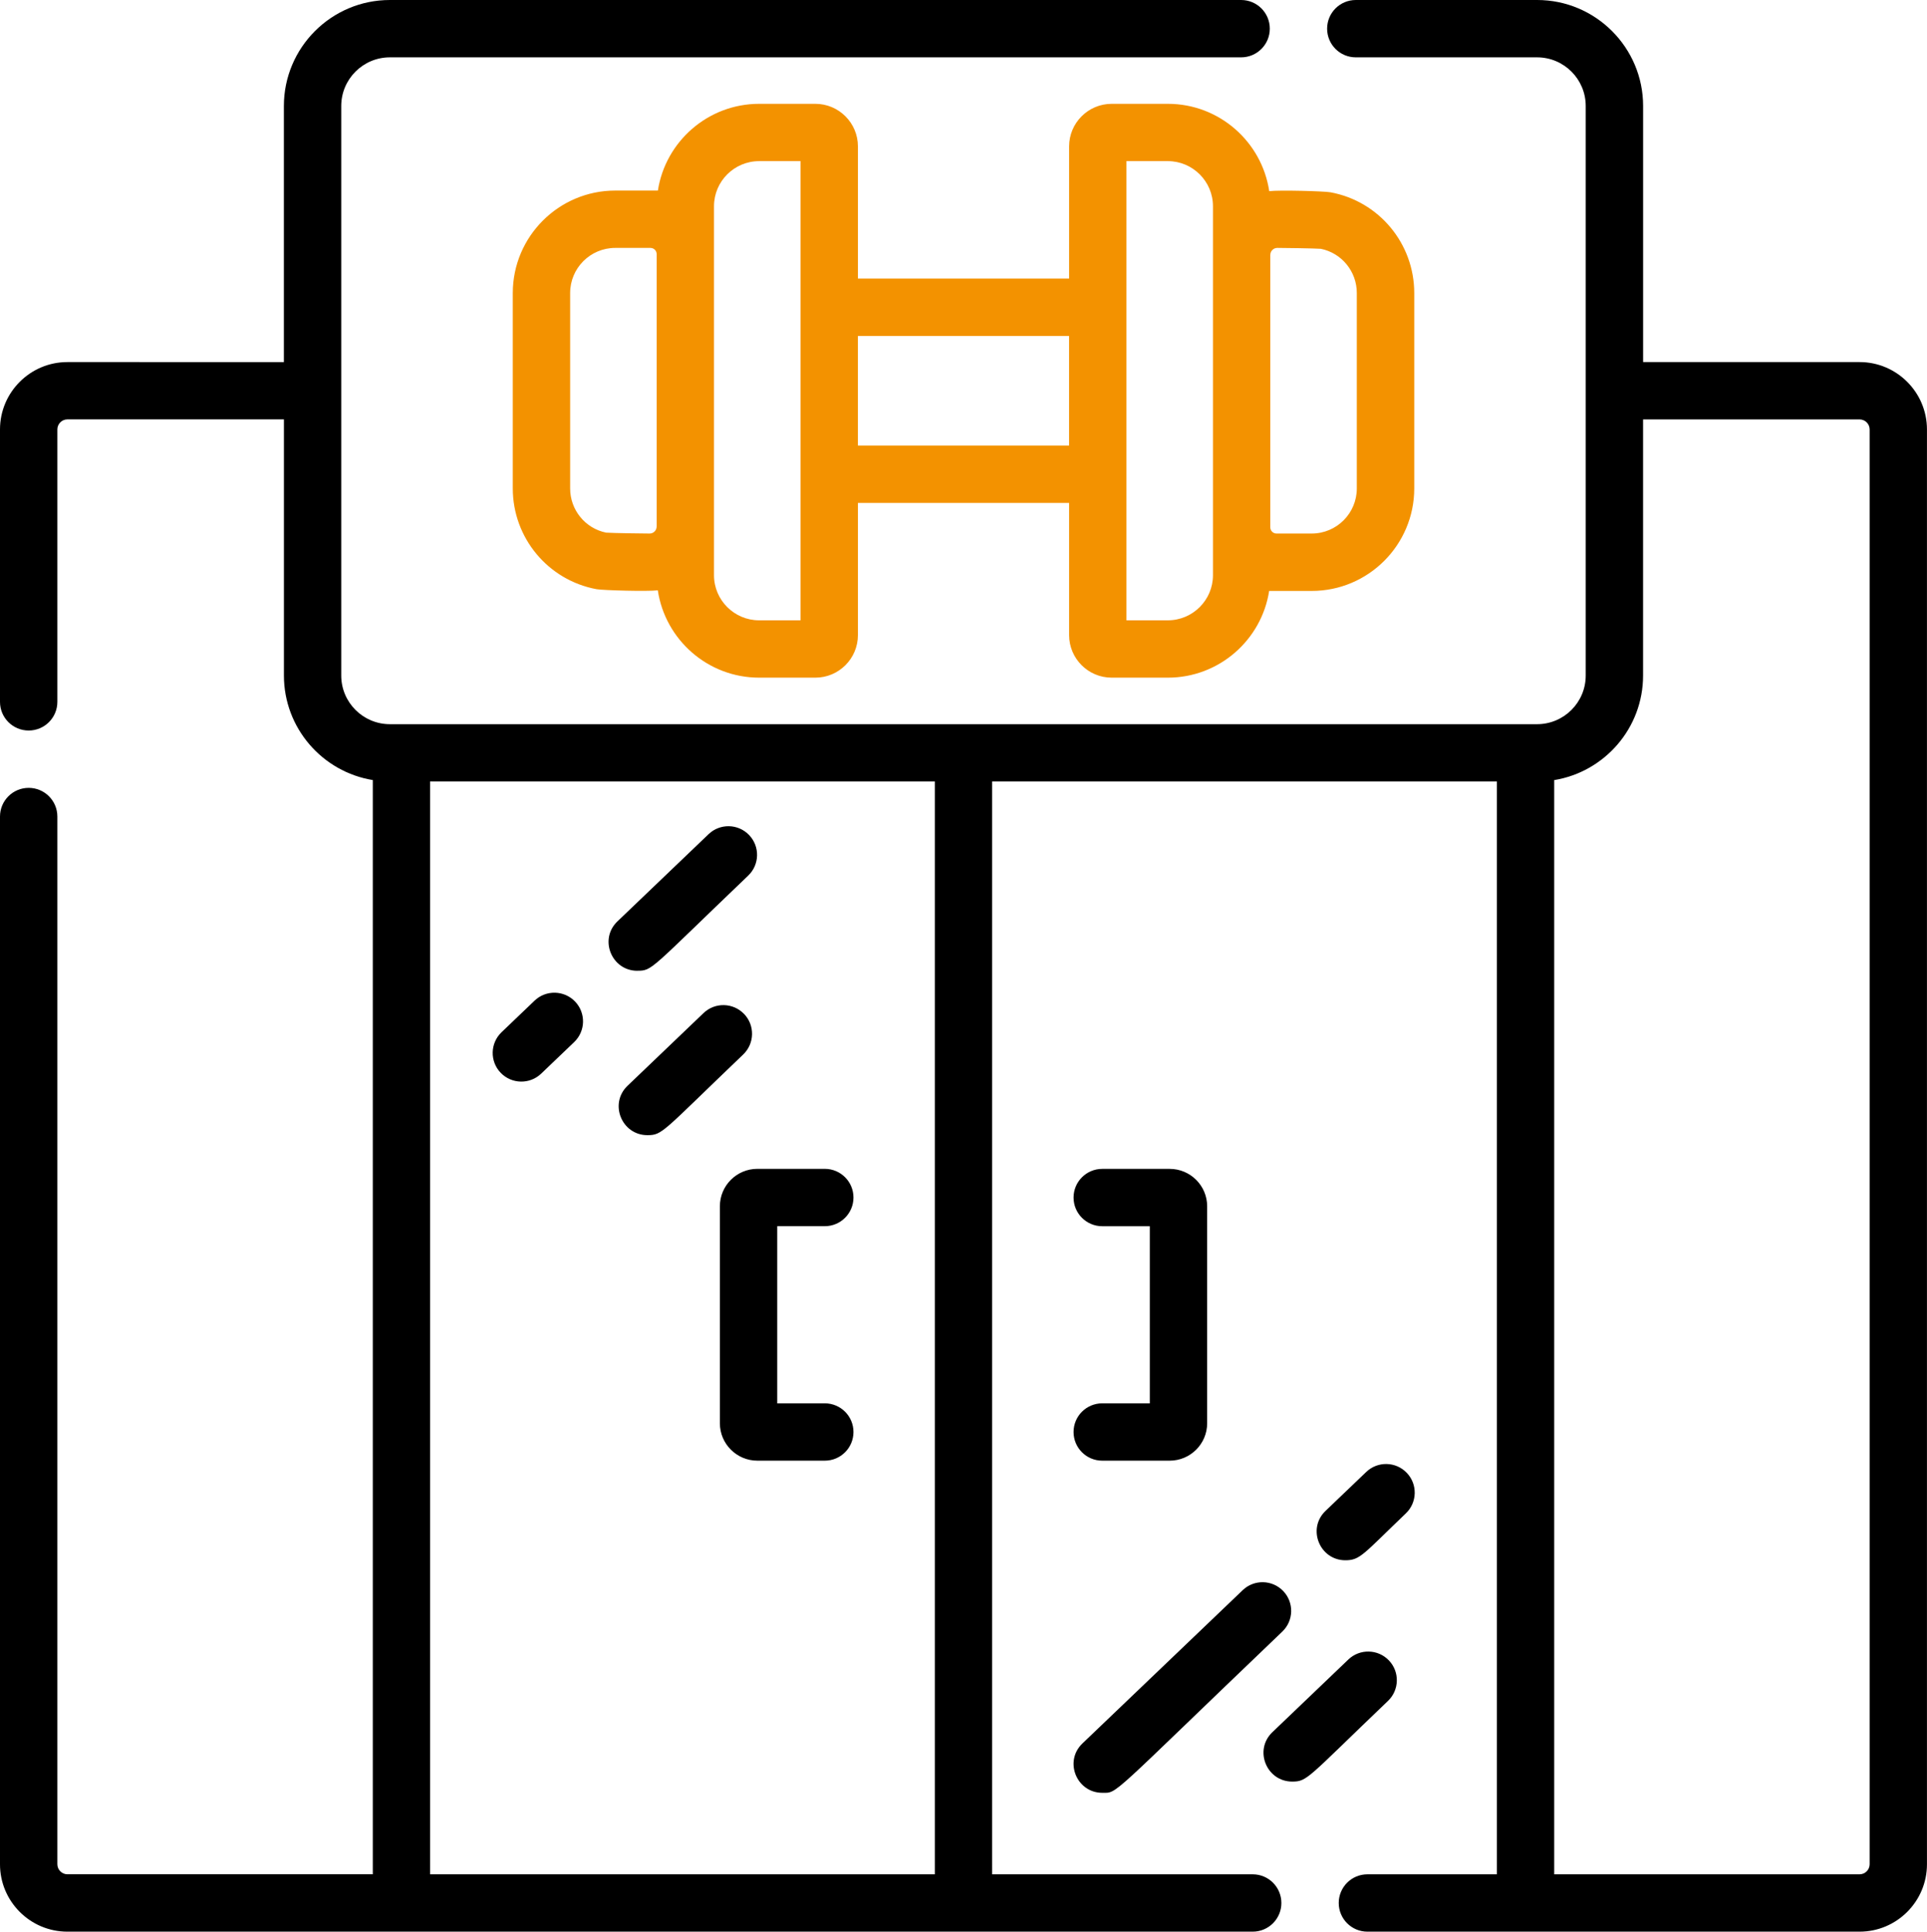 <?xml version="1.0" encoding="UTF-8"?>
<svg xmlns="http://www.w3.org/2000/svg" id="Capa_1" width="510.66" height="512" viewBox="0 0 510.66 512">
  <path d="m492.8,95.97h-57.37V28.09c0-15.49-12.6-28.09-28.09-28.09h-48.05c-4.2,0-7.6,3.4-7.6,7.6s3.4,7.6,7.6,7.6h48.04c7.11,0,12.89,5.78,12.89,12.89v150.97c0,7.11-5.78,12.89-12.89,12.89H103.32c-7.11,0-12.89-5.78-12.89-12.89V28.09c0-7.11,5.78-12.89,12.89-12.89h225.58c4.2,0,7.6-3.4,7.6-7.6S333.1,0,328.9,0H103.32C87.83,0,75.23,12.6,75.23,28.09v67.88H17.86c-9.85,0-17.86,8.01-17.86,17.86v72.2c0,4.2,3.4,7.6,7.6,7.6s7.6-3.4,7.6-7.6v-72.2c0-1.47,1.19-2.67,2.67-2.67h57.37v67.89c0,13.94,10.21,25.54,23.55,27.71v290.03H17.86c-1.47,0-2.66-1.2-2.66-2.67V216.43c0-4.2-3.4-7.6-7.6-7.6S0,212.23,0,216.43v277.71c0,9.85,8.01,17.86,17.86,17.86h314.11c4.2,0,7.6-3.4,7.6-7.6s-3.4-7.6-7.6-7.6h-69.05V207.14h133.75v289.66h-34.3c-4.2,0-7.6,3.4-7.6,7.6s3.4,7.6,7.6,7.6h130.42c9.85,0,17.86-8.01,17.86-17.86V113.83c0-9.85-8.02-17.86-17.86-17.86h0Zm-245.07,400.83H113.98V207.14h133.75v289.66Zm247.73-2.67c0,1.47-1.2,2.67-2.67,2.67h-80.92V206.77c13.34-2.18,23.55-13.77,23.55-27.71v-67.89h57.37c1.47,0,2.67,1.19,2.67,2.67v380.3Z"></path>
  <path d="m294.6,179.62h14.89c13.56,0,24.83-9.99,26.84-22.99h11.29c14.97,0,27.16-12.18,27.16-27.16v-51.8c0-13.1-9.33-24.33-22.2-26.7-1.7-.31-13.62-.63-16.23-.3-1.95-13.08-13.25-23.15-26.86-23.15h-14.89c-6.22,0-11.28,5.06-11.28,11.28v35.04h-55.97v-35.04c0-6.22-5.06-11.28-11.28-11.28h-14.89c-13.56,0-24.83,9.99-26.84,22.99h-11.29c-14.97,0-27.16,12.18-27.16,27.16v51.8c0,13.09,9.34,24.32,22.2,26.7,1.7.31,13.62.63,16.23.3,1.95,13.08,13.25,23.15,26.86,23.15h14.89c6.22,0,11.28-5.06,11.28-11.28v-35.04h55.97v35.04c0,6.22,5.06,11.28,11.28,11.28h0Zm42.04-112.06c0-1.02.83-1.85,1.85-1.85,1.66,0,9.74.11,11.54.24,5.54,1.13,9.53,6.02,9.53,11.71v51.8c0,6.6-5.35,11.96-11.96,11.96h-9.32c-.91,0-1.65-.74-1.65-1.65v-72.21h0Zm-38.13-24.85h10.97c6.59,0,11.96,5.36,11.96,11.96v97.79c0,6.59-5.36,11.96-11.96,11.96h-10.97V42.72Zm-124.5,96.86c0,1.02-.83,1.85-1.85,1.85-1.66,0-9.74-.11-11.54-.24-5.54-1.13-9.53-6.02-9.53-11.71v-51.8c0-6.6,5.35-11.96,11.96-11.96h9.32c.91,0,1.65.74,1.65,1.65v72.21h0Zm38.13,24.85h-10.97c-6.59,0-11.96-5.36-11.96-11.96V54.67c0-6.59,5.36-11.96,11.96-11.96h10.97v121.71Zm15.2-46.32v-29.06h55.97v29.06h-55.97Z" style="fill:#f39200;"></path>
  <path d="m190.77,319.75v57.48c0,5.48,4.46,9.93,9.93,9.93h17.87c4.2,0,7.6-3.4,7.6-7.6s-3.4-7.6-7.6-7.6h-12.6v-46.95h12.6c4.2,0,7.6-3.4,7.6-7.6s-3.4-7.6-7.6-7.6h-17.87c-5.48,0-9.93,4.45-9.93,9.93h0Z"></path>
  <path d="m292.1,371.96c-4.2,0-7.6,3.4-7.6,7.6s3.4,7.6,7.6,7.6h17.87c5.48,0,9.93-4.45,9.93-9.93v-57.48c0-5.48-4.45-9.93-9.93-9.93h-17.87c-4.2,0-7.6,3.4-7.6,7.6s3.4,7.6,7.6,7.6h12.6v46.95h-12.6Z"></path>
  <path d="m143.41,284.58l8.75-8.37c3.03-2.9,3.14-7.71.24-10.74-2.9-3.03-7.71-3.14-10.74-.24l-8.75,8.37c-3.03,2.9-3.14,7.71-.24,10.74,2.9,3.03,7.71,3.14,10.74.24Z"></path>
  <path d="m168.87,257.3c4.07,0,3.23-.17,29.41-25.22,3.03-2.9,3.14-7.71.24-10.74-2.9-3.03-7.71-3.14-10.74-.24l-24.16,23.12c-4.96,4.75-1.54,13.09,5.26,13.09Z"></path>
  <path d="m372.56,401.13c3.03-2.9,3.14-7.71.24-10.74-2.9-3.03-7.71-3.14-10.74-.24l-10.79,10.32c-4.96,4.75-1.54,13.09,5.25,13.09,3.94,0,4.69-1.57,16.04-12.43Z"></path>
  <path d="m292.1,475.2c4.2,0,1.37,1.6,47.72-42.74,3.03-2.9,3.14-7.71.24-10.74-2.9-3.03-7.71-3.14-10.74-.24l-42.47,40.63c-4.96,4.75-1.54,13.09,5.26,13.09Z"></path>
  <path d="m197.18,268.76c-2.9-3.03-7.71-3.14-10.74-.24l-20.14,19.27c-4.96,4.75-1.54,13.09,5.25,13.09,4.06,0,3.86-.78,25.4-21.38,3.03-2.9,3.14-7.71.24-10.74h0Z"></path>
  <path d="m342.42,472.22c4.06,0,3.86-.78,25.4-21.38,3.03-2.9,3.14-7.71.24-10.74-2.9-3.03-7.71-3.14-10.74-.24l-20.14,19.27c-4.96,4.75-1.54,13.09,5.25,13.09Z"></path>
</svg>
